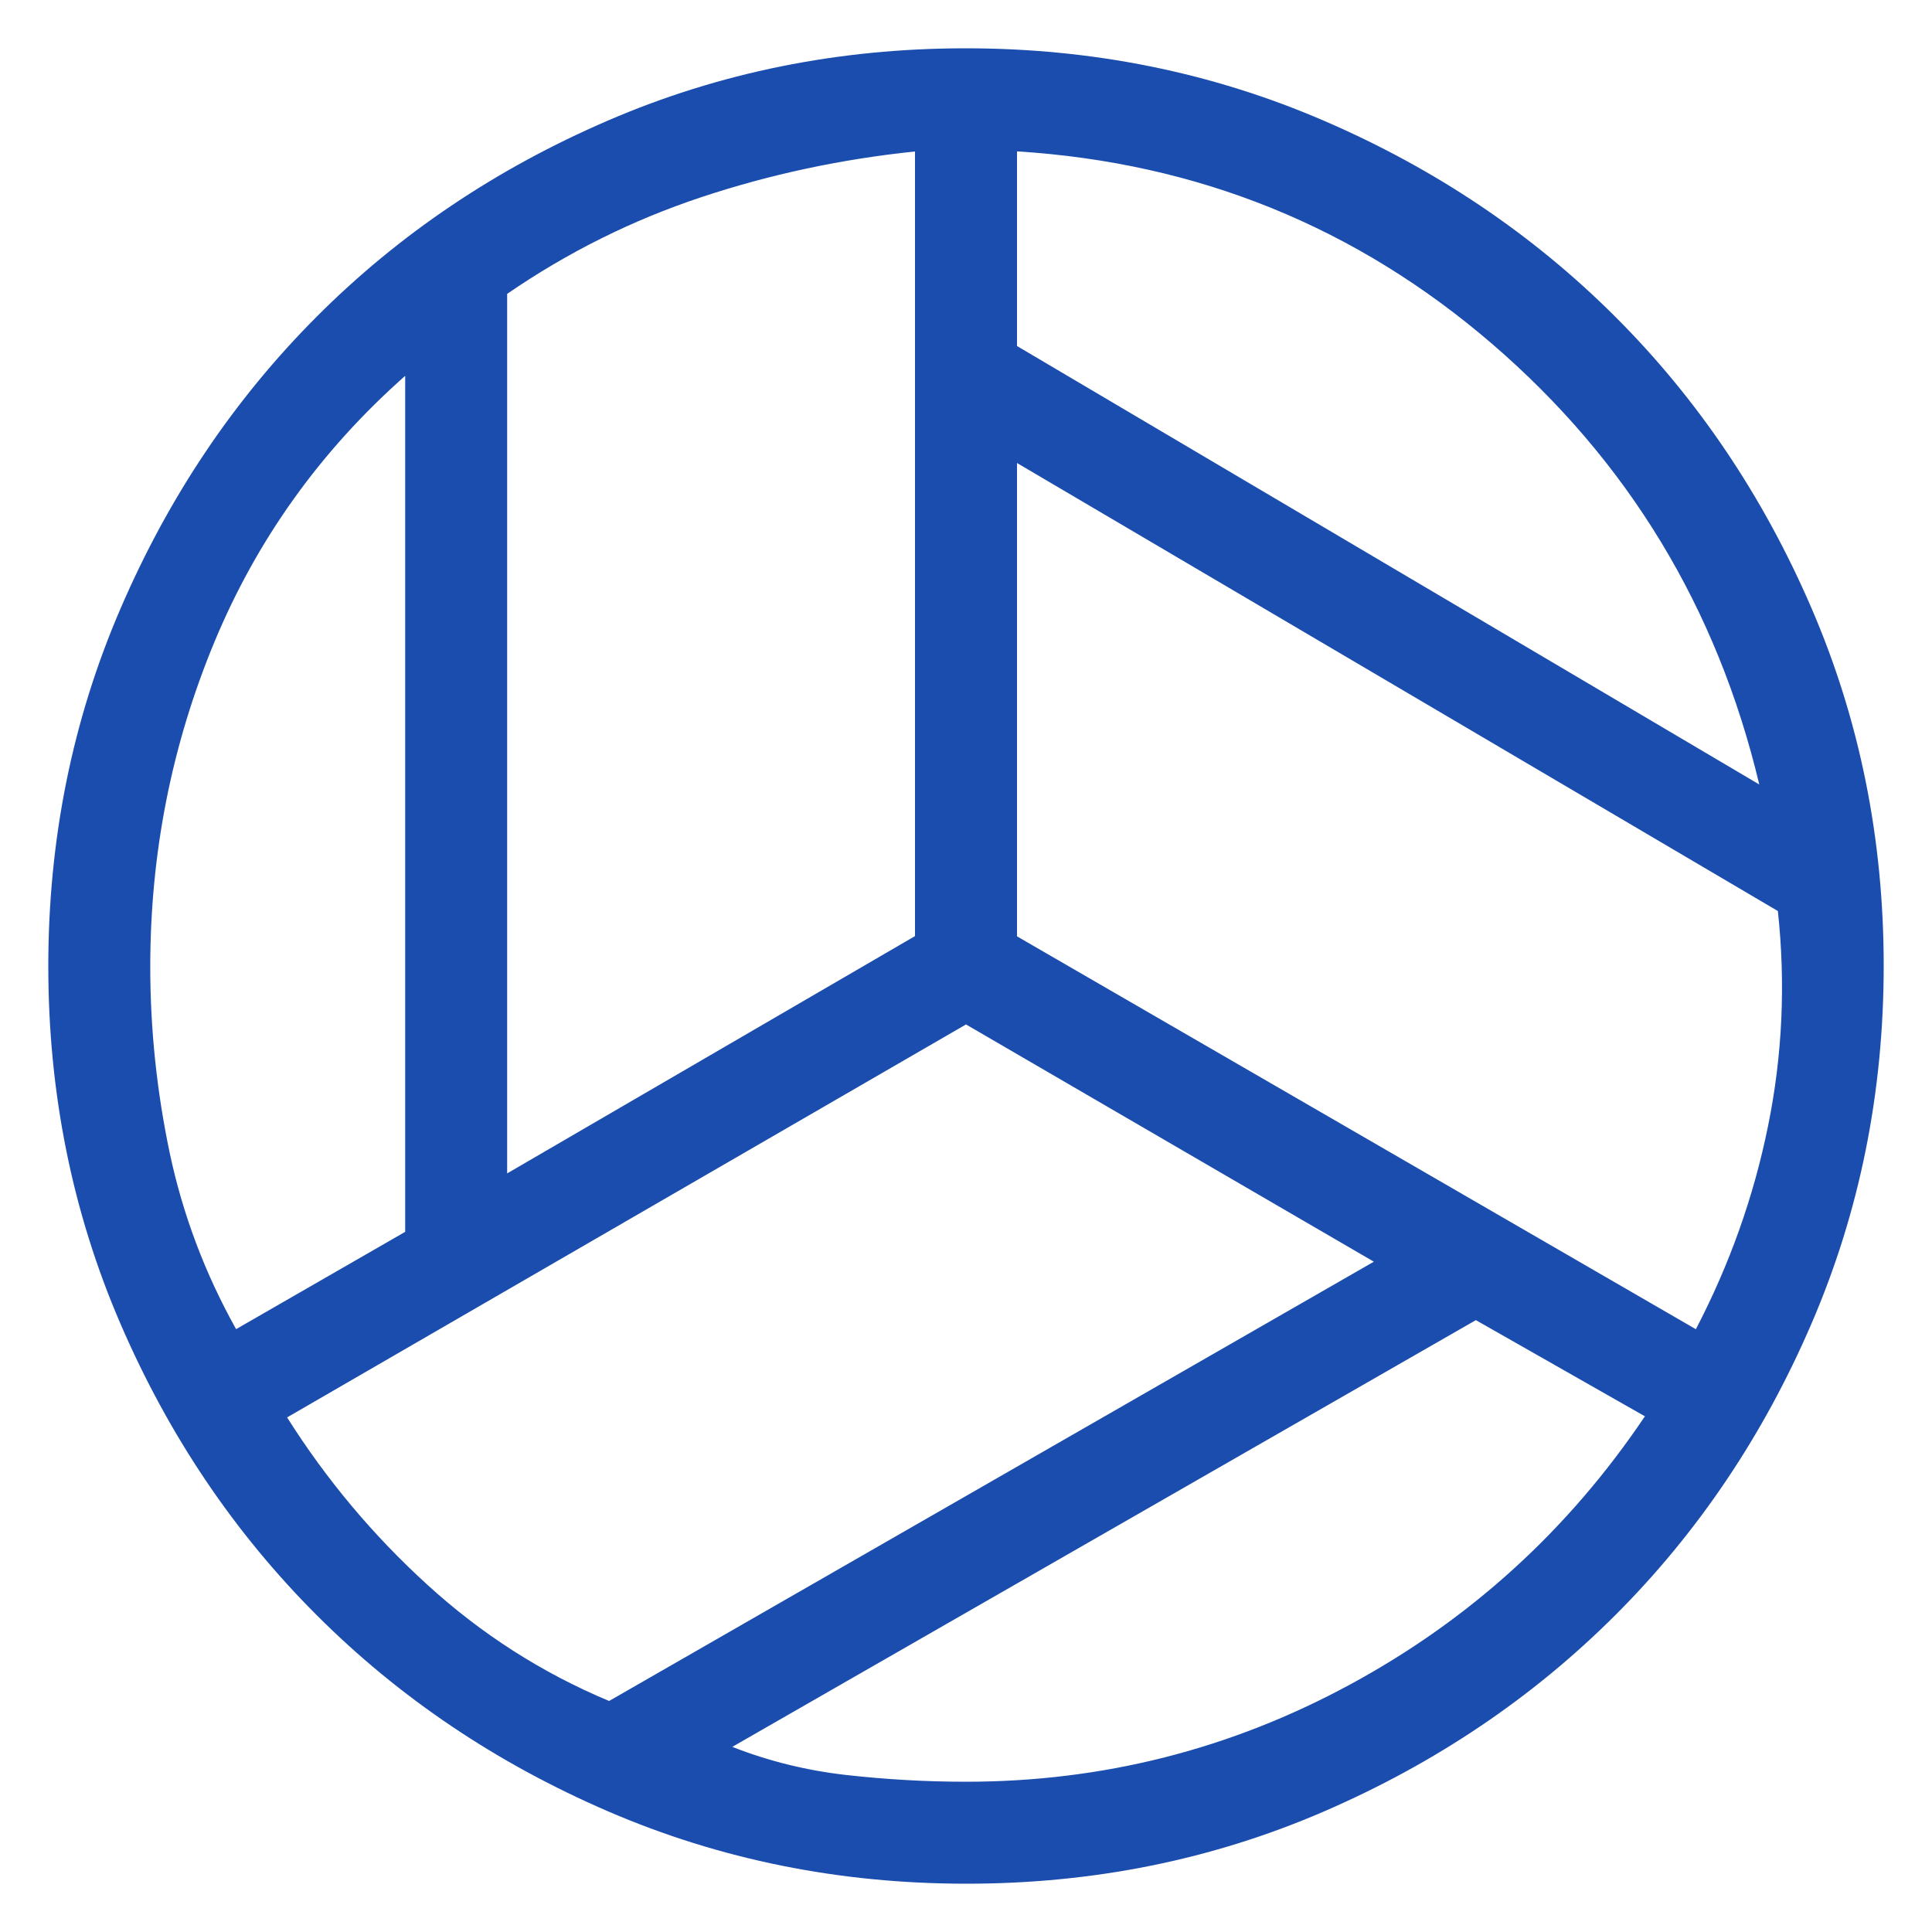 <svg width="40" height="40" viewBox="0 0 40 40" fill="none" xmlns="http://www.w3.org/2000/svg">
<g id="material-symbols-light:sports-volleyball-outline">
<path id="Vector" d="M36.424 16.242C35.552 12.584 33.708 9.544 30.893 7.12C28.078 4.697 24.799 3.368 21.056 3.134V7.164L36.424 16.242ZM10.5 24.294L18.944 19.381V3.136C17.413 3.295 15.937 3.611 14.515 4.084C13.094 4.556 11.755 5.222 10.5 6.084V24.294ZM4.889 27.518L8.389 25.504V7.781C6.638 9.329 5.321 11.168 4.437 13.297C3.553 15.428 3.111 17.667 3.111 20.015C3.111 21.31 3.246 22.595 3.514 23.872C3.785 25.148 4.243 26.364 4.889 27.52M12.611 35.217L28.444 26.122L20 21.21L5.944 29.346C6.756 30.632 7.723 31.786 8.845 32.808C9.965 33.831 11.221 34.636 12.611 35.217ZM20 36.889C22.829 36.889 25.483 36.216 27.961 34.871C30.441 33.527 32.472 31.677 34.056 29.323L30.556 27.332L15.161 36.167C15.913 36.462 16.701 36.657 17.526 36.75C18.351 36.842 19.175 36.889 20 36.889ZM35.111 27.52C35.812 26.174 36.31 24.771 36.606 23.31C36.903 21.851 36.971 20.368 36.809 18.862L21.056 9.586V19.386L35.111 27.52ZM20.006 39C17.38 39 14.91 38.502 12.596 37.505C10.284 36.508 8.272 35.154 6.561 33.444C4.849 31.734 3.495 29.724 2.497 27.414C1.499 25.105 1 22.635 1 20.006C1 17.377 1.499 14.907 2.497 12.596C3.493 10.284 4.845 8.272 6.552 6.561C8.259 4.849 10.27 3.495 12.584 2.497C14.897 1.499 17.367 1 19.994 1C22.62 1 25.09 1.499 27.404 2.497C29.716 3.493 31.728 4.846 33.439 6.554C35.151 8.263 36.505 10.273 37.503 12.586C38.501 14.898 39 17.367 39 19.994C39 22.62 38.502 25.09 37.505 27.404C36.509 29.717 35.155 31.729 33.444 33.439C31.732 35.149 29.722 36.504 27.414 37.503C25.106 38.502 22.637 39.001 20.006 39Z" fill="#1B4DAE"/>
</g>
</svg>
